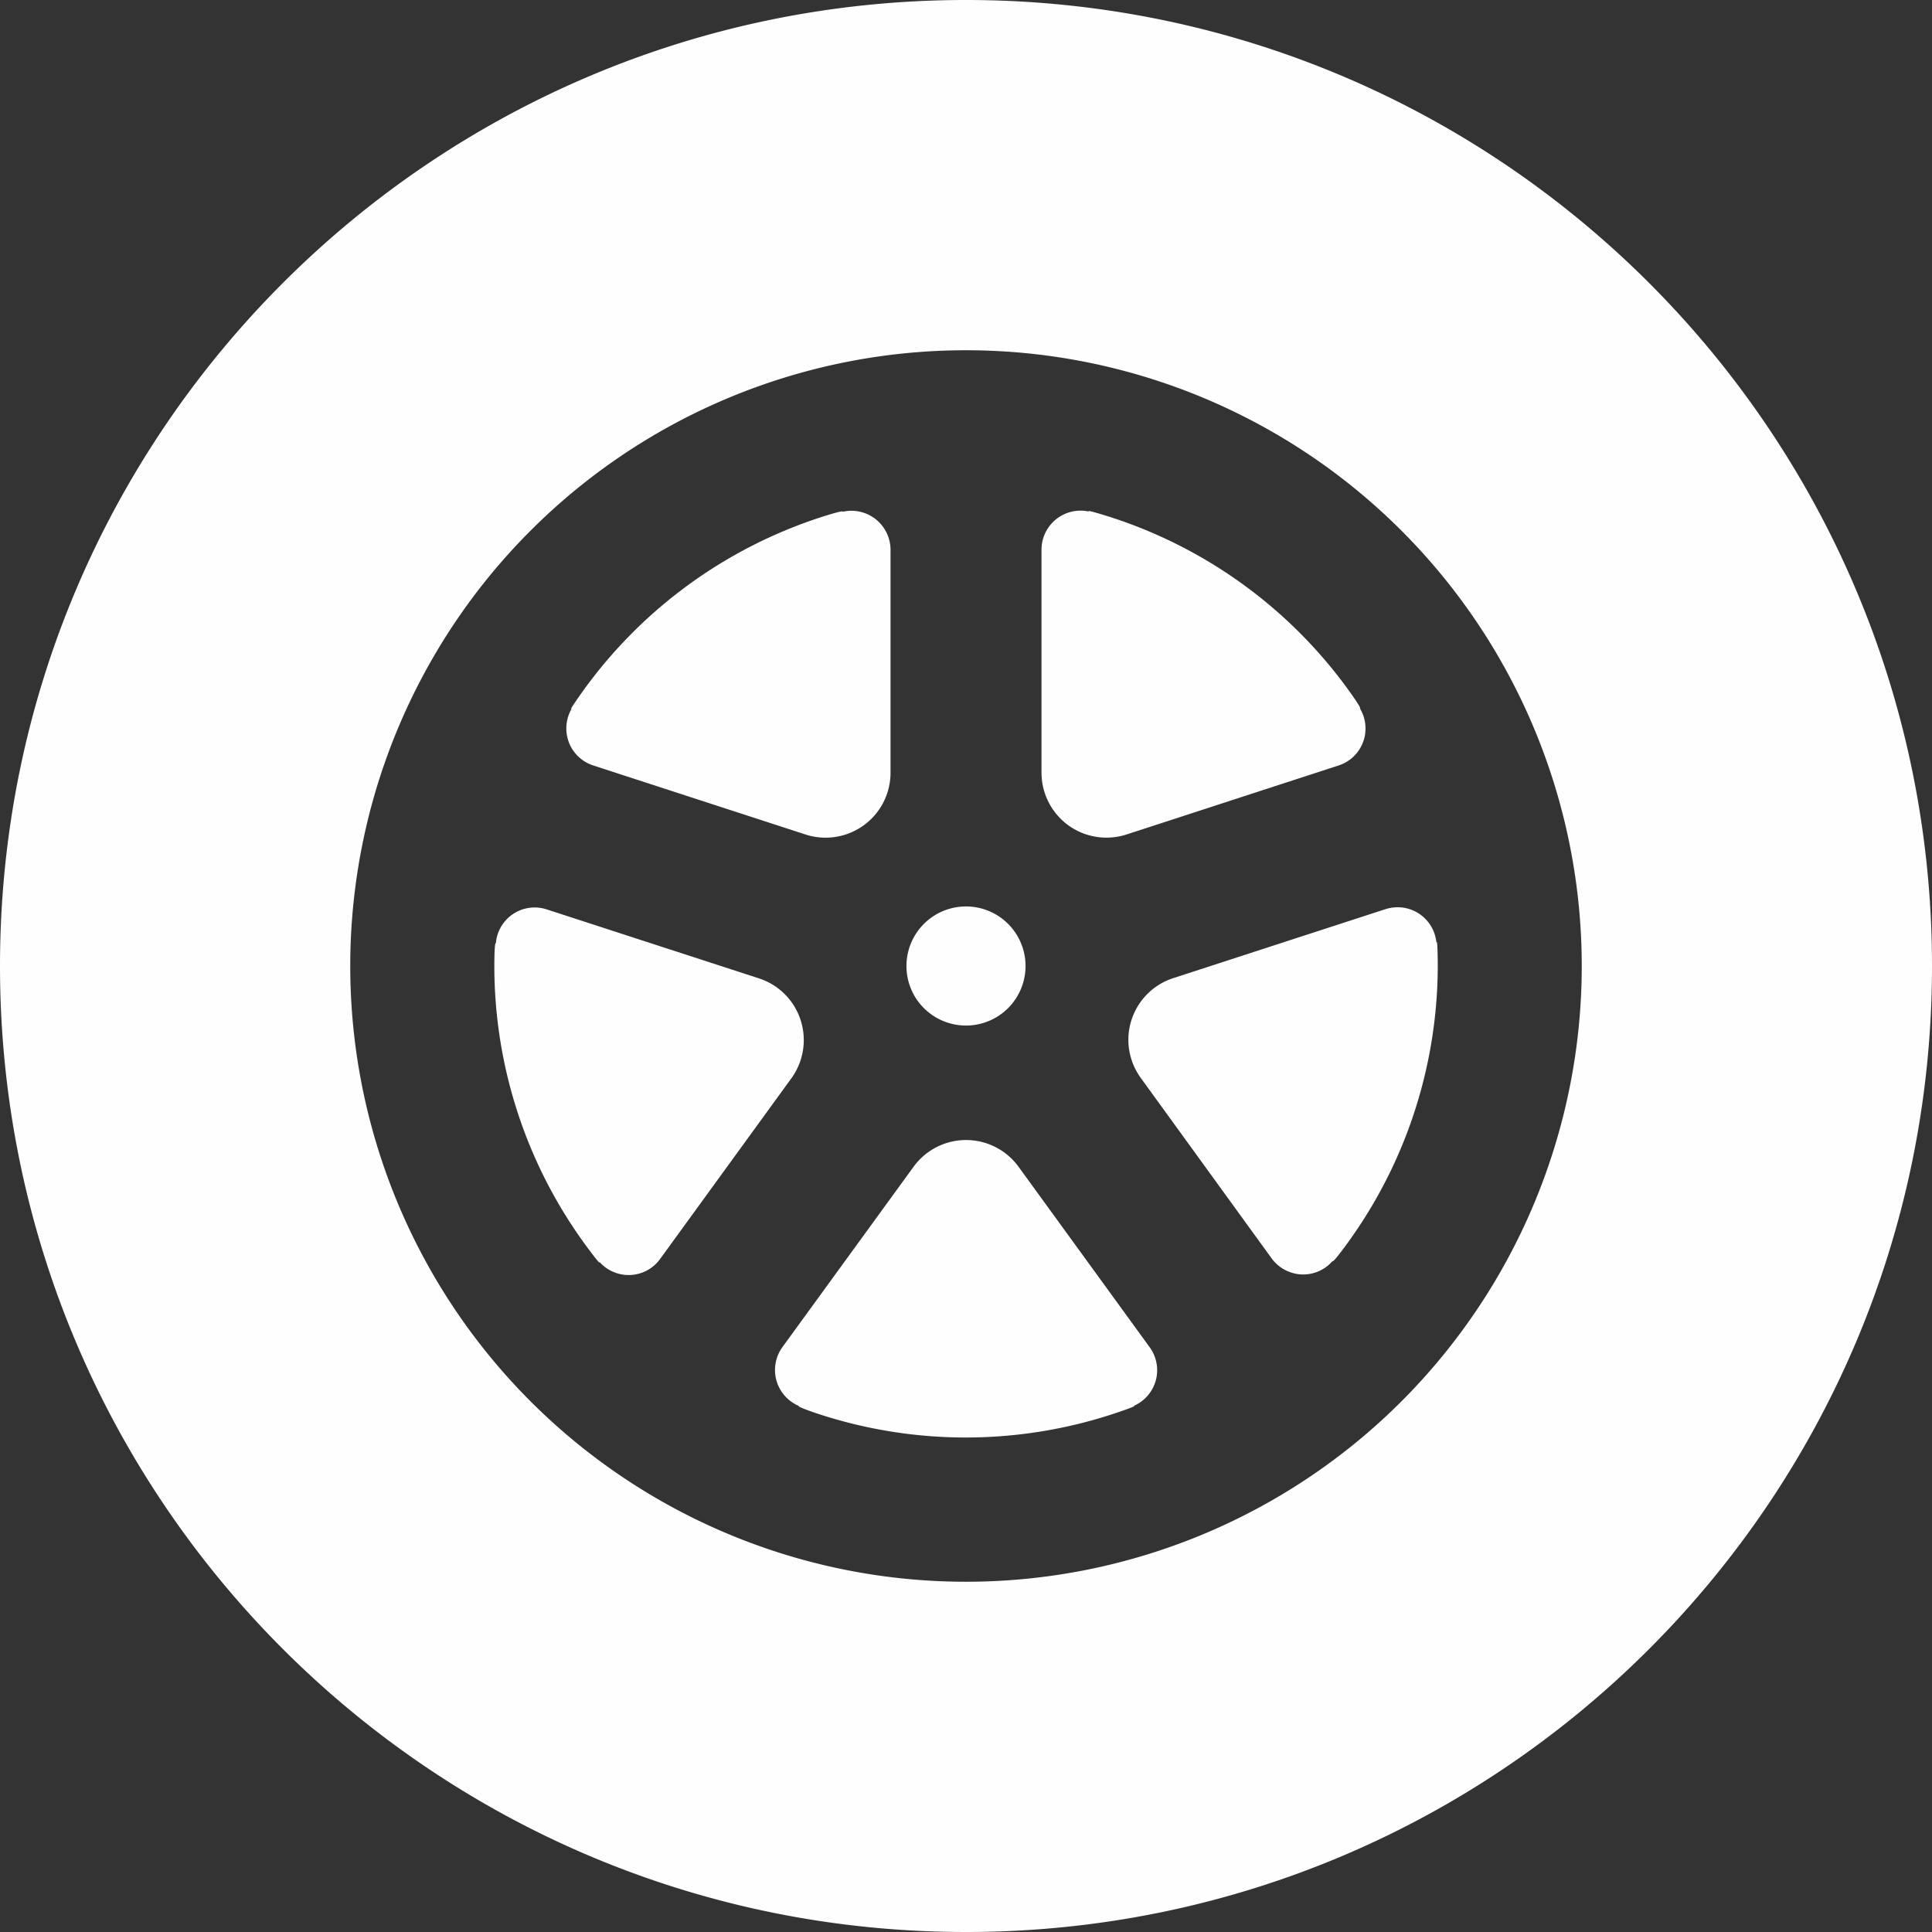 <svg xmlns="http://www.w3.org/2000/svg" viewBox="0 0 512 512" width="512" height="512"><rect x="0" y="0" width="512" height="512" fill="#333333" stroke="none"/><defs><style>.cls-1{fill:#fffefe;}</style></defs><g id="レイヤー_2" data-name="レイヤー 2"><g id="ico_tire"><g id="ico_tire-2" data-name="ico_tire"><path class="cls-1" d="M256,0C114.61,0,0,114.61,0,256S114.61,512,256,512,512,397.39,512,256,397.39,0,256,0Zm0,419.18A163.18,163.18,0,1,1,419.18,256,163.18,163.18,0,0,1,256,419.18Z"/><path class="cls-1" d="M256,271.78A15.78,15.78,0,1,0,240.22,256,15.77,15.77,0,0,0,256,271.78Z"/><path class="cls-1" d="M150.73,196.65a10.31,10.31,0,0,0,6.5,6.21l56.24,18.29A17.21,17.21,0,0,0,236,204.78v-59.1a10.36,10.36,0,0,0-12.7-10.05s.84-.64-4.85,1.15a125.33,125.33,0,0,0-64.9,47.67c-3.21,4.58-2,3.27-2,3.27A10.39,10.39,0,0,0,150.73,196.65Z"/><path class="cls-1" d="M212.15,270.27a17.16,17.16,0,0,0-11.05-11L144.89,241a10.31,10.31,0,0,0-13.48,9s-.34-1-.4,5a125.3,125.3,0,0,0,25.28,76.45c3.37,4.47,2.49,2.88,2.49,2.88a10.38,10.38,0,0,0,8.23,3.56,10.28,10.28,0,0,0,7.92-4.24l34.77-47.86A17.23,17.23,0,0,0,212.15,270.27Z"/><path class="cls-1" d="M269.93,309.21a17.2,17.2,0,0,0-27.83,0L207.35,357a10.33,10.33,0,0,0,4.37,15.59s-1.06,0,4.6,1.93a125.2,125.2,0,0,0,80.5-.43c5.29-1.82,3.52-1.47,3.52-1.47a10.31,10.31,0,0,0,4.34-15.58Z"/><path class="cls-1" d="M367.15,240.94l-56.24,18.28a17.18,17.18,0,0,0-8.59,26.45L337,333.49a10.42,10.42,0,0,0,7.94,4.25,10.31,10.31,0,0,0,8.23-3.58s-.3,1,3.24-3.78A125.3,125.3,0,0,0,381,253.68c-.1-5.59-.33-3.8-.33-3.8a10.32,10.32,0,0,0-13.48-8.94Z"/><path class="cls-1" d="M283.11,218.71a17.27,17.27,0,0,0,15.42,2.44l56.2-18.29a10.29,10.29,0,0,0,5.64-15.16s.87.59-2.59-4.25a125.24,125.24,0,0,0-65.38-47c-5.35-1.62-3.72-.86-3.72-.86a10.35,10.35,0,0,0-12.67,10v59.16A17.28,17.28,0,0,0,283.11,218.71Z"/></g></g></g></svg>